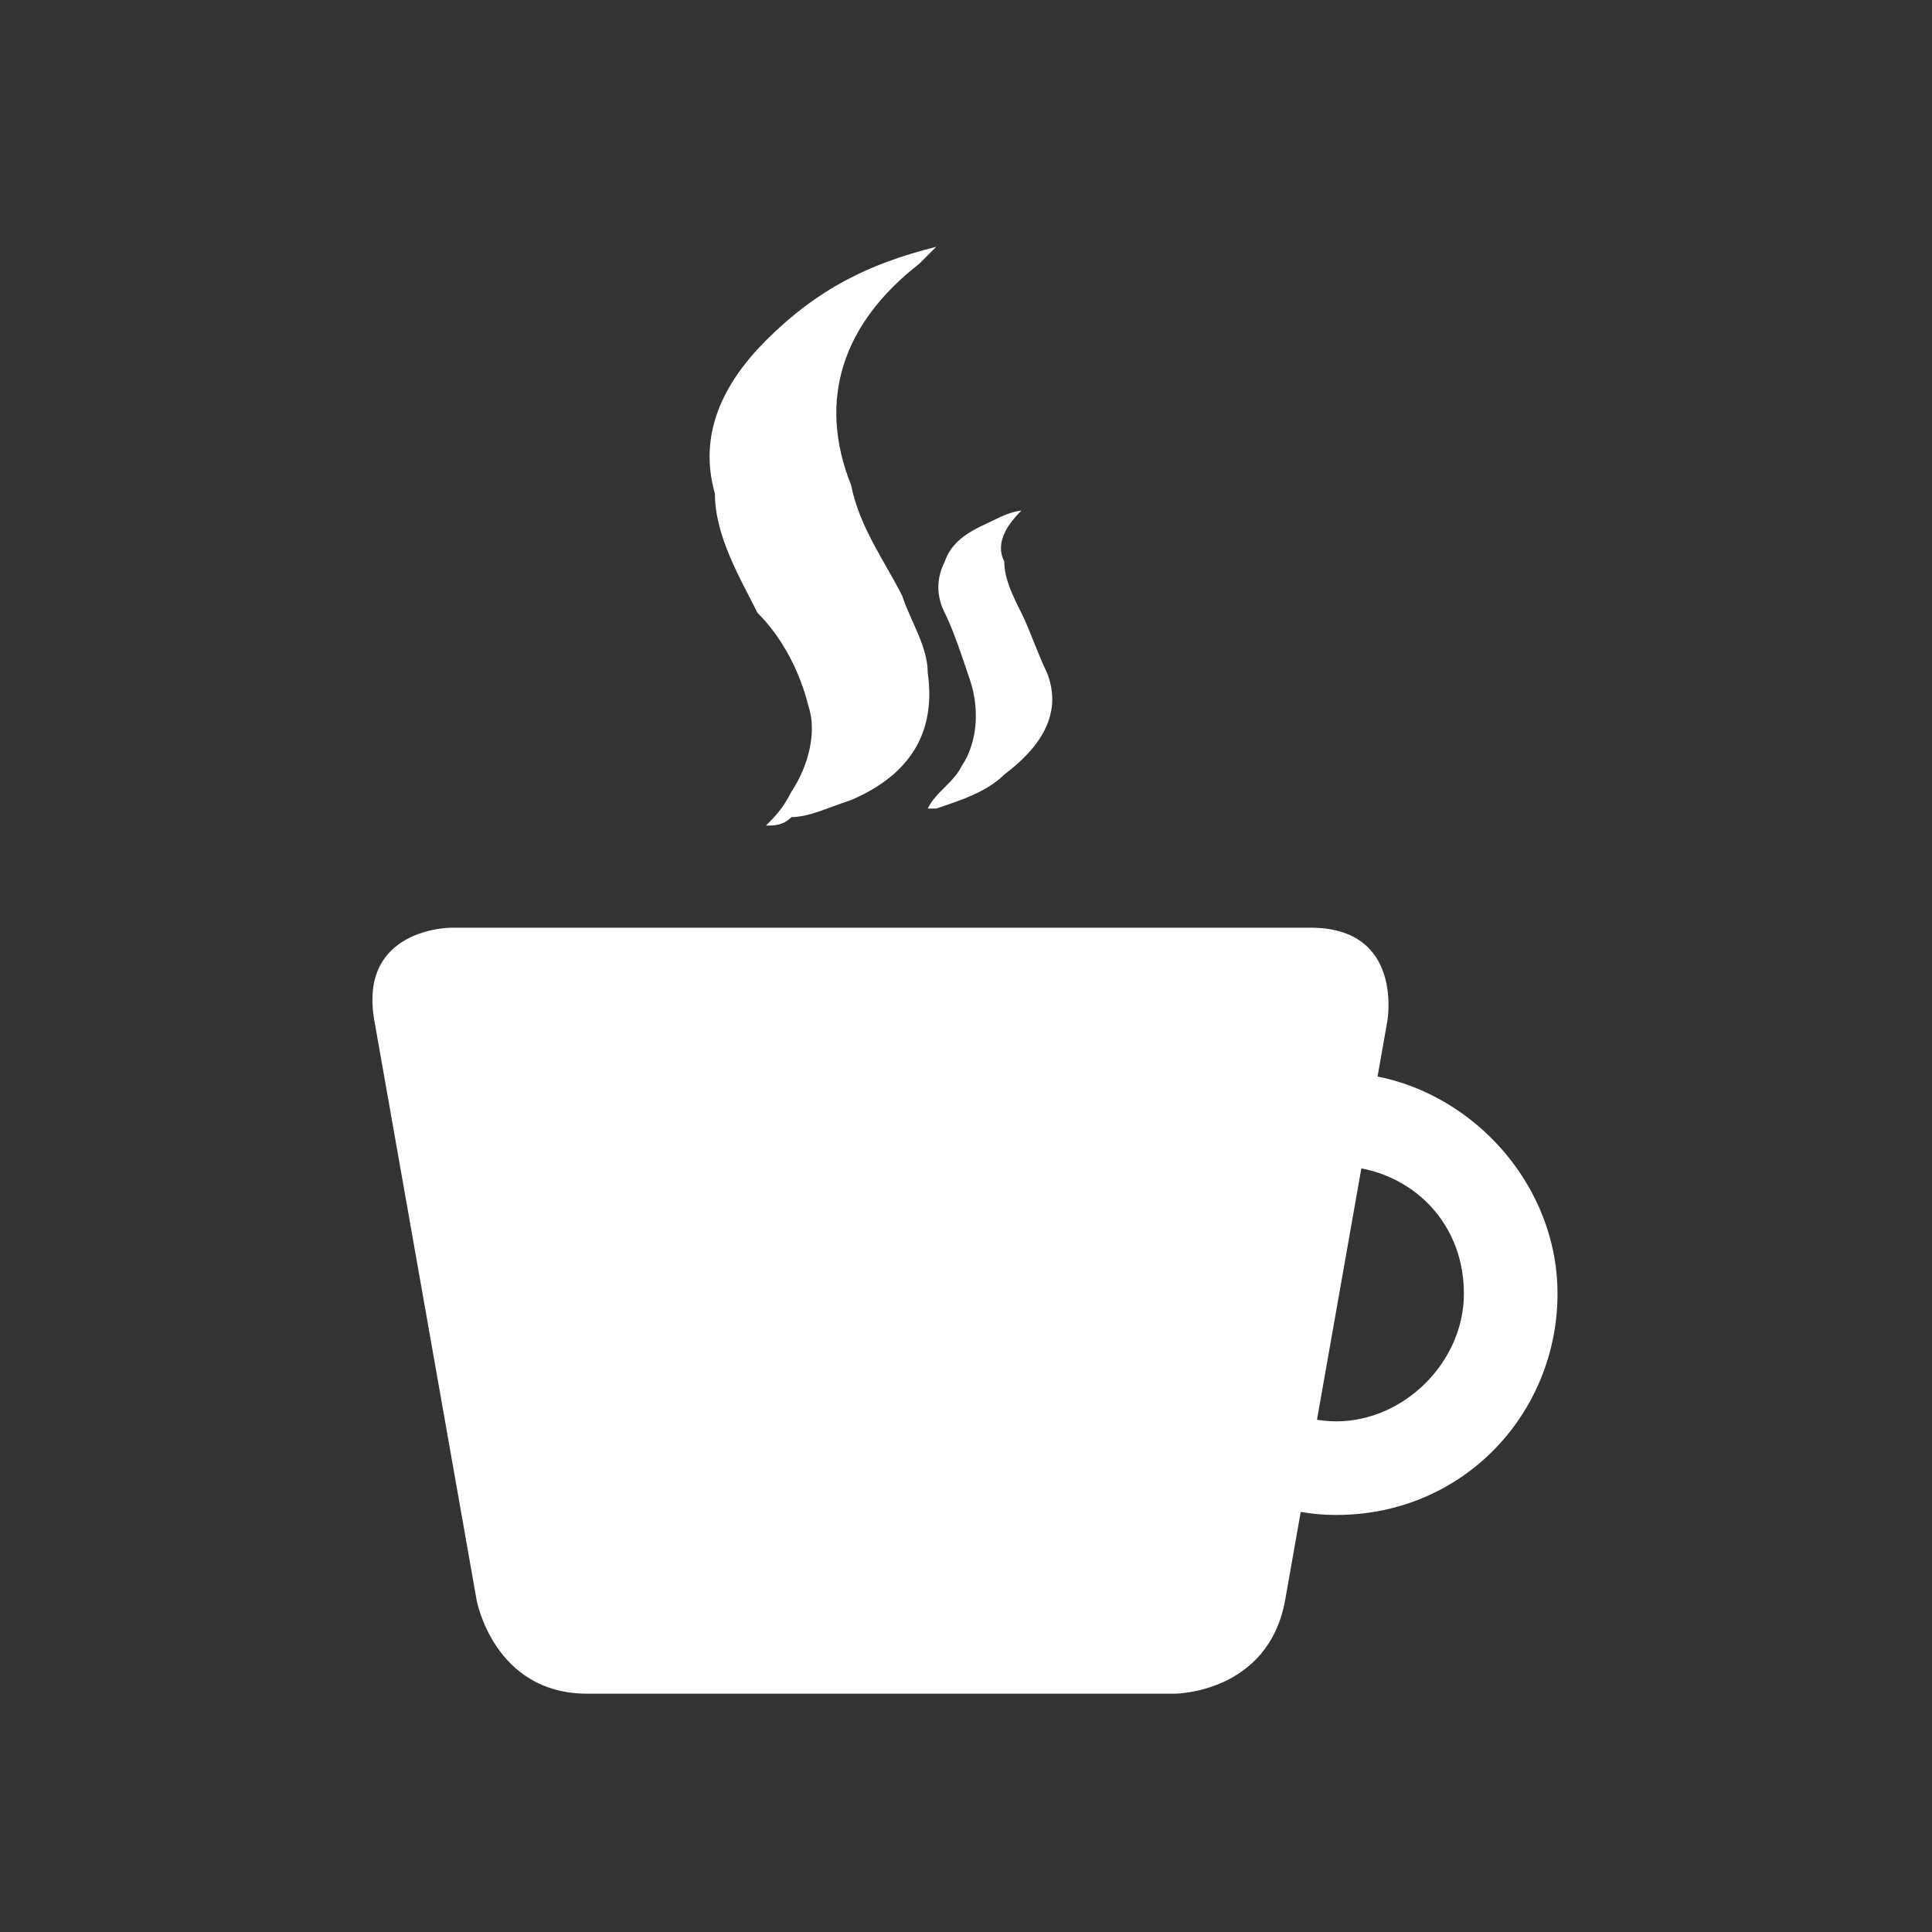 <?xml version="1.0" encoding="utf-8"?>
<!-- Generator: Adobe Illustrator 23.1.1, SVG Export Plug-In . SVG Version: 6.00 Build 0)  -->
<svg version="1.1" id="Ebene_1" xmlns="http://www.w3.org/2000/svg" xmlns:xlink="http://www.w3.org/1999/xlink" x="0px" y="0px"
	 viewBox="0 0 22.7 22.7" style="enable-background:new 0 0 22.7 22.7;" xml:space="preserve">
<rect x="0" y="0" width="22.7" height="22.7" fill="#333333" stroke="none"/>
<style type="text/css">
	.st0{fill:#FFFFFF;}
</style>
<g>
	<path class="st0" d="M5.3,10.9c0,0-1.1,0-0.9,1.1l1.2,6.8c0,0,0.2,1.1,1.3,1.1h6.9c0,0,1.1,0,1.3-1.1l1.2-6.8c0,0,0.2-1.1-0.9-1.1
		H5.3z"/>
	<path class="st0" d="M15.7,13.7c-0.8,0-1.5,0.7-1.5,1.5c0,0.8,0.7,1.5,1.5,1.5c0.8,0,1.5-0.7,1.5-1.5
		C17.2,14.3,16.5,13.7,15.7,13.7 M15.7,17.8c-1.4,0-2.6-1.2-2.6-2.6c0-1.4,1.2-2.6,2.6-2.6c1.4,0,2.6,1.2,2.6,2.6
		C18.3,16.6,17.2,17.8,15.7,17.8"/>
	<path class="st0" d="M9,9.7c0.1-0.1,0.2-0.2,0.3-0.4c0.2-0.3,0.3-0.7,0.2-1C9.4,7.9,9.2,7.5,8.9,7.2C8.7,6.8,8.4,6.3,8.4,5.8
		C8.2,5.1,8.5,4.5,9,4c0.6-0.6,1.2-0.9,2-1.1c0,0-0.1,0.1-0.1,0.1c0,0-0.1,0.1-0.1,0.1C9.9,3.8,9.6,4.7,10,5.7
		c0.1,0.5,0.4,0.9,0.6,1.3c0.1,0.3,0.3,0.6,0.3,0.9c0.1,0.7-0.2,1.2-0.9,1.5C9.7,9.5,9.5,9.6,9.3,9.6C9.2,9.7,9.1,9.7,9,9.7"/>
	<path class="st0" d="M12,6c-0.2,0.2-0.3,0.4-0.2,0.6c0,0.2,0.1,0.4,0.2,0.6c0.1,0.2,0.2,0.5,0.3,0.7c0.2,0.5-0.1,0.9-0.5,1.2
		c-0.2,0.2-0.5,0.3-0.8,0.4c0,0-0.1,0-0.1,0c0.1-0.2,0.3-0.3,0.4-0.5c0.2-0.3,0.2-0.7,0.1-1c-0.1-0.3-0.2-0.6-0.3-0.8
		c-0.1-0.2-0.1-0.4,0-0.6c0.1-0.3,0.4-0.4,0.6-0.5C11.9,6,12,6,12,6"/>
</g>
</svg>
